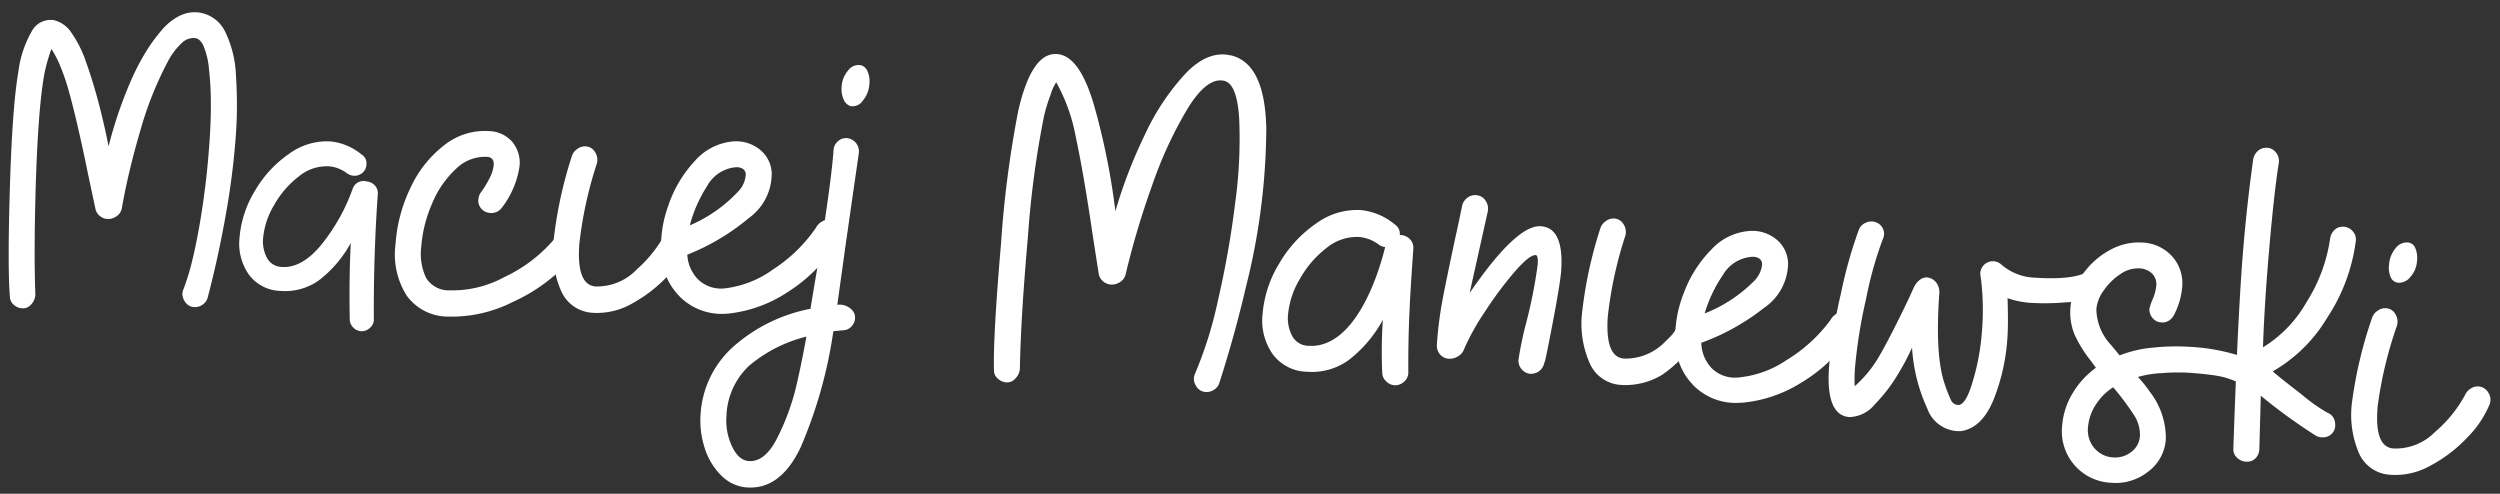 <svg xmlns="http://www.w3.org/2000/svg" width="223.82" height="44.205" viewBox="0 0 223.82 44.205"><rect x="0" y="0" width="223.82" height="44.205" fill="#333333" stroke="none"/><g id="Warstwa_x0020_1" transform="matrix(0.998, 0.07, -0.07, 0.998, 2.107, -2.662)"><g id="_1661098064768" transform="translate(0 0)"><path id="Path_29651" data-name="Path 29651" d="M1538.884,990.189a1.059,1.059,0,0,1-.709-.279,1.008,1.008,0,0,1-.365-.666q-.343-3.951-.387-6.871a10.576,10.576,0,0,1-2.641,3.564,5.21,5.21,0,0,1-3.371,1.16,3.608,3.608,0,0,1-2.878-1.246,4.824,4.824,0,0,1-1.074-3.264,9.452,9.452,0,0,1,1.074-4.252,10.247,10.247,0,0,1,2.813-3.521,5.731,5.731,0,0,1,3.586-1.374,5.181,5.181,0,0,1,2.921.988.9.9,0,0,1,.472.858.942.942,0,0,1-.172.6,1.066,1.066,0,0,1-.9.472,1.2,1.2,0,0,1-.6-.172,3.1,3.1,0,0,0-1.675-.515,3.924,3.924,0,0,0-2.62,1.1,8.379,8.379,0,0,0-2.019,2.705,6.955,6.955,0,0,0-.773,2.985,3.144,3.144,0,0,0,.472,1.782,1.548,1.548,0,0,0,1.375.708q1.8,0,3.392-2.233a17.069,17.069,0,0,0,2.448-5.2,1.017,1.017,0,0,1,1.2-.73,1.067,1.067,0,0,1,.751.3,1.01,1.01,0,0,1,.322.773q0,5.5.429,11.167a.978.978,0,0,1-.3.816,1.068,1.068,0,0,1-.773.344Z" transform="translate(-1506.501 -960.083)" fill="#fff"></path><path id="Path_29652" data-name="Path 29652" d="M2550.417,850.89a4.567,4.567,0,0,1-3.7-1.594,6.885,6.885,0,0,1-1.341-4.551,13.687,13.687,0,0,1,.994-5.153,10.219,10.219,0,0,1,2.749-4,5.84,5.84,0,0,1,3.928-1.525,2.84,2.84,0,0,1,2.1.808,2.9,2.9,0,0,1,.809,2.149,7.956,7.956,0,0,1-1.34,3.836,1.147,1.147,0,0,1-.971.508,1.127,1.127,0,0,1-.832-.324,1.071,1.071,0,0,1-.323-.785,1.328,1.328,0,0,1,.139-.6,8.838,8.838,0,0,0,.716-1.363,3.277,3.277,0,0,0,.3-1.225q0-.694-.647-.693a3.7,3.7,0,0,0-2.7,1.271,8.787,8.787,0,0,0-1.917,3.258,11.861,11.861,0,0,0-.693,3.928,5.029,5.029,0,0,0,.624,2.726,2.355,2.355,0,0,0,2.149.97,9.7,9.7,0,0,0,4.829-1.525,13.186,13.186,0,0,0,4.044-3.466,1.145,1.145,0,0,1,.971-.508,1.046,1.046,0,0,1,.693.277,1.1,1.1,0,0,1,.462.878,1.227,1.227,0,0,1-.278.739,15.386,15.386,0,0,1-4.991,4.252,12.058,12.058,0,0,1-5.776,1.709Z" transform="translate(-2510.453 -822.625)" fill="#fff"></path><path id="Path_29653" data-name="Path 29653" d="M3575.774,903.842a3.24,3.24,0,0,1-3-1.741,8.72,8.72,0,0,1-1-4.388,37.974,37.974,0,0,1,1.115-7.754,1.2,1.2,0,0,1,.441-.65,1.141,1.141,0,0,1,.719-.278,1.023,1.023,0,0,1,.883.464,1.253,1.253,0,0,1,.232.975,35.939,35.939,0,0,0-1.068,7.337q0,3.668,1.718,3.668a4.927,4.927,0,0,0,3.6-1.811,11.545,11.545,0,0,0,2.391-3.576,1.282,1.282,0,0,1,.465-.6,1.112,1.112,0,0,1,.65-.232,1.092,1.092,0,0,1,.952.511,1.158,1.158,0,0,1,.163,1.068,9.354,9.354,0,0,1-1.718,3.087,12.692,12.692,0,0,1-3.042,2.787,6.362,6.362,0,0,1-3.506,1.137Z" transform="translate(-3522.769 -876.831)" fill="#fff"></path><path id="Path_29654" data-name="Path 29654" d="M4277.619,802.708a5.314,5.314,0,0,1-4.209-1.027,5.736,5.736,0,0,1-2.138-3.865,10.761,10.761,0,0,1,.34-4.414,10.934,10.934,0,0,1,2.056-4.078,5.131,5.131,0,0,1,3.25-2,3.373,3.373,0,0,1,2.445.511,2.838,2.838,0,0,1,1.261,2.045,4.883,4.883,0,0,1-1.76,4.176,20.088,20.088,0,0,1-5.261,3.655,3.421,3.421,0,0,0,1.136,2.157,2.97,2.97,0,0,0,2.5.6,9.223,9.223,0,0,0,4.121-1.986,13.594,13.594,0,0,0,3.549-3.968,1.379,1.379,0,0,1,.917-.791,1.154,1.154,0,0,1,.525.064q.763.4.837.91a.864.864,0,0,1-.1.578,13.9,13.9,0,0,1-4.272,5.13,11.88,11.88,0,0,1-5.2,2.309Zm-3.978-7.631a12.777,12.777,0,0,0,4.191-3.429,2.418,2.418,0,0,0,.488-1.479.619.619,0,0,0-.3-.472,1.1,1.1,0,0,0-.716-.083,3.263,3.263,0,0,0-2.378,1.873A12.287,12.287,0,0,0,4273.642,795.077Z" transform="translate(-4212.568 -776.477)" fill="#fff"></path><path id="Path_29655" data-name="Path 29655" d="M4618.71,238.747a1.025,1.025,0,0,1-.674-.557,2.284,2.284,0,0,1-.255-1.115,2.385,2.385,0,0,1,.487-1.51,1.137,1.137,0,0,1,1.091-.534.863.863,0,0,1,.626.487,2.142,2.142,0,0,1,.256,1.091,2.554,2.554,0,0,1-.488,1.579,1.091,1.091,0,0,1-1.044.557Zm-6.873,34.687a3.576,3.576,0,0,1-2.368-.906,5.9,5.9,0,0,1-1.647-2.344,7.865,7.865,0,0,1-.581-2.972,8.809,8.809,0,0,1,2.507-6.269,14.531,14.531,0,0,1,6.641-3.854q.045-.511.324-3.39.743-7.847.743-10.959a1.1,1.1,0,0,1,.325-.766,1.039,1.039,0,0,1,.789-.348,1.188,1.188,0,0,1,1.161,1.254l-.6,8.219-.372,5.479a.648.648,0,0,1,.279-.046,1.544,1.544,0,0,1,.975.324,1.013,1.013,0,0,1,.418.836,1.144,1.144,0,0,1-.279.72,1.042,1.042,0,0,1-.743.394l-.836.139a41.084,41.084,0,0,1-2.182,10.541q-1.534,3.947-4.552,3.947Zm0-2.368q1.487,0,2.438-2.345a20.968,20.968,0,0,0,1.3-4.458q.347-2.114.626-4.667a12.717,12.717,0,0,0-4.922,2.948,6.452,6.452,0,0,0-1.718,4.667,5.379,5.379,0,0,0,.673,2.624Q4610.909,271.065,4611.837,271.066Z" transform="translate(-4544.021 -231.796)" fill="#fff"></path><path id="Path_29656" data-name="Path 29656" d="M8230.152,965.355a1.145,1.145,0,0,1-.766-.3,1.059,1.059,0,0,1-.4-.719,41.82,41.82,0,0,1-.279-4.745,11.425,11.425,0,0,1-2.855,3.854,5.634,5.634,0,0,1-3.645,1.254,3.9,3.9,0,0,1-3.111-1.347,5.217,5.217,0,0,1-1.161-3.529,10.223,10.223,0,0,1,1.161-4.6,11.076,11.076,0,0,1,3.042-3.808,6.2,6.2,0,0,1,3.877-1.486,5.6,5.6,0,0,1,3.157,1.068.973.973,0,0,1,.511.929,1.017,1.017,0,0,1-.186.65,1.151,1.151,0,0,1-.975.511,1.3,1.3,0,0,1-.65-.186,3.353,3.353,0,0,0-1.812-.557,4.244,4.244,0,0,0-2.832,1.184,9.043,9.043,0,0,0-2.182,2.925,7.512,7.512,0,0,0-.836,3.228,3.407,3.407,0,0,0,.51,1.927,1.676,1.676,0,0,0,1.487.766c4.055,0,5.807-6.414,6.314-9.679.094-.608.618-.831,1.3-.789a1.243,1.243,0,0,1,.813.325,1.092,1.092,0,0,1,.349.836c0,3.962.012,6.948.325,11.034a1.079,1.079,0,0,1-.325.882,1.156,1.156,0,0,1-.836.372Z" transform="translate(-8105.174 -936.895)" fill="#fff"></path><path id="Path_29657" data-name="Path 29657" d="M9373.554,816.622a1.191,1.191,0,0,1-1.161-1.161,30.918,30.918,0,0,1,.419-3.158,43.275,43.275,0,0,0,.7-5.479q0-.836-.231-.836-.558,0-1.765,1.6a33.12,33.12,0,0,0-2.414,3.761,20.931,20.931,0,0,0-1.673,3.6,1.191,1.191,0,0,1-.511.6,1.393,1.393,0,0,1-.742.232,1.09,1.09,0,0,1-.836-.348,1.211,1.211,0,0,1-.325-.859,34.442,34.442,0,0,1,.208-3.877q.211-1.834.813-6.06.047-.232.371-2.647a1.248,1.248,0,0,1,.418-.7,1.112,1.112,0,0,1,.743-.279,1.06,1.06,0,0,1,.883.418,1.281,1.281,0,0,1,.279.929q-.467,3.11-1.115,7.429,3.76-6.408,5.943-6.408,2.089,0,2.09,3.855,0,1.114-.465,4.991t-.464,3.228a1.191,1.191,0,0,1-1.161,1.161Z" transform="translate(-9236.504 -790.029)" fill="#fff"></path><path id="Path_29658" data-name="Path 29658" d="M10299.555,903.842a3.242,3.242,0,0,1-3-1.741,8.718,8.718,0,0,1-1-4.388,37.953,37.953,0,0,1,1.114-7.754,1.2,1.2,0,0,1,.442-.65,1.135,1.135,0,0,1,.719-.278,1.021,1.021,0,0,1,.882.464,1.257,1.257,0,0,1,.232.975,35.931,35.931,0,0,0-1.067,7.337q0,3.668,1.717,3.668a4.932,4.932,0,0,0,3.6-1.811c1.129-1.206.813-1.286,1.277-2.462a1.284,1.284,0,0,1,.465-.6,1.116,1.116,0,0,1,.65-.232c.4,0,.162.17.394.51a1.16,1.16,0,0,1,.163,1.068c-.279.959.26.878-.6,1.974a10.463,10.463,0,0,1-2.485,2.786,6.355,6.355,0,0,1-3.5,1.137Z" transform="translate(-10154.285 -876.831)" fill="#fff"></path><path id="Path_29659" data-name="Path 29659" d="M10916.383,921.227a5.311,5.311,0,0,1-4.177-1.151,5.736,5.736,0,0,1-2.023-3.926,10.751,10.751,0,0,1,.472-4.4,10.925,10.925,0,0,1,2.176-4.015,5.126,5.126,0,0,1,3.308-1.9,3.371,3.371,0,0,1,2.429.583,2.835,2.835,0,0,1,1.2,2.082,4.882,4.882,0,0,1-1.882,4.122,20.111,20.111,0,0,1-5.368,3.5,3.424,3.424,0,0,0,1.072,2.19,2.969,2.969,0,0,0,2.485.669,9.225,9.225,0,0,0,4.178-1.863,13.585,13.585,0,0,0,3.665-3.861,1.383,1.383,0,0,1,.94-.764,1.163,1.163,0,0,1,.523.079q.75.428.81.935a.86.86,0,0,1-.12.575,13.9,13.9,0,0,1-4.422,5,11.878,11.878,0,0,1-5.267,2.154Zm-3.751-7.746a12.794,12.794,0,0,0,4.292-3.3,2.424,2.424,0,0,0,.531-1.464.618.618,0,0,0-.289-.48,1.1,1.1,0,0,0-.714-.1,3.262,3.262,0,0,0-2.433,1.8A12.327,12.327,0,0,0,10912.632,913.481Z" transform="translate(-10760.414 -893.371)" fill="#fff"></path><path id="Path_29660" data-name="Path 29660" d="M11938.876,808.823a3.029,3.029,0,0,1-3.135-1.811,15.171,15.171,0,0,1-1.74-5.34,20.489,20.489,0,0,1-1.068,2.415,14.018,14.018,0,0,1-1.9,2.879,3.038,3.038,0,0,1-2.183,1.3q-2.136,0-2.136-4.319a45.678,45.678,0,0,1,.6-6.664,40.121,40.121,0,0,1,1.207-5.827,1.13,1.13,0,0,1,.581-.65,1.16,1.16,0,0,1,.905-.093,1.107,1.107,0,0,1,.789,1.068,1.47,1.47,0,0,1-.092.418,33.6,33.6,0,0,0-1.115,5.433,45.038,45.038,0,0,0-.557,6.315,13.8,13.8,0,0,0,.092,1.533,10.887,10.887,0,0,0,2.066-2.972q.86-1.765,2.252-5.294l.325-.882a1.7,1.7,0,0,1,.465-.72,1.009,1.009,0,0,1,.7-.3,1.212,1.212,0,0,1,.836.418,1.421,1.421,0,0,1,.326.975q0,5.479,1.021,7.941a12.158,12.158,0,0,0,.7,1.486.729.729,0,0,0,.65.372q.7,0,1.184-2.276a20.435,20.435,0,0,0,.488-4.272,22.925,22.925,0,0,0-.419-4.875,2.567,2.567,0,0,1-.092-.511,1.125,1.125,0,0,1,1.811-.882,4.821,4.821,0,0,0,2.879.975q3.576,0,4.83-.836a1.149,1.149,0,0,1,.51-.139.843.843,0,0,1,.6.279,1.938,1.938,0,0,1,.418.6.95.95,0,0,1-.094.906,1.581,1.581,0,0,1-.7.627,9.675,9.675,0,0,1-2.368.557,21.562,21.562,0,0,1-3.251.278,7.729,7.729,0,0,1-2.043-.278q.231,2.322.232,3.343a18,18,0,0,1-.882,5.921q-.883,2.531-2.694,2.9Z" transform="translate(-11763.054 -779.812)" fill="#fff"></path><path id="Path_29661" data-name="Path 29661" d="M13474.557,826.129a4.605,4.605,0,0,1-4.736-4.736,6.61,6.61,0,0,1,.7-2.949,7.717,7.717,0,0,1,1.951-2.484l-.465-.557a11.131,11.131,0,0,1-1.672-2.322,5.237,5.237,0,0,1-.511-2.368,5.72,5.72,0,0,1,.859-2.972,7.108,7.108,0,0,1,2.252-2.345,5.284,5.284,0,0,1,2.926-.906,3.778,3.778,0,0,1,2.717,1.045,3.6,3.6,0,0,1,1.091,2.716,6.581,6.581,0,0,1-.558,2.508,1.3,1.3,0,0,1-.417.534,1.057,1.057,0,0,1-.651.209,1.1,1.1,0,0,1-.836-.348,1.159,1.159,0,0,1-.325-.813,4.846,4.846,0,0,1,.232-.859,4.023,4.023,0,0,0,.232-1.184,1.339,1.339,0,0,0-.464-1.114,1.726,1.726,0,0,0-1.114-.372,2.773,2.773,0,0,0-1.719.65,5.465,5.465,0,0,0-1.369,1.556,3.365,3.365,0,0,0-.534,1.695,4.792,4.792,0,0,0,1.578,3.158l.79.836a10.659,10.659,0,0,1,2.948-.906,19.71,19.71,0,0,1,3.366-.3,17.582,17.582,0,0,1,5.016.65,1.138,1.138,0,0,1,.7.557,1.088,1.088,0,0,1,.094.882q-.278.883-.976.882a1.477,1.477,0,0,1-.417-.093,6.865,6.865,0,0,0-1.927-.464q-1-.093-2.485-.093a17.272,17.272,0,0,0-2.483.209,8.97,8.97,0,0,0-2.067.487,11.288,11.288,0,0,1,1.162,1.254,6.775,6.775,0,0,1,1.717,4.086,3.926,3.926,0,0,1-1.369,3.042,4.671,4.671,0,0,1-3.228,1.231Zm0-2.276a2.32,2.32,0,0,0,1.6-.6,1.919,1.919,0,0,0,.673-1.485,3.22,3.22,0,0,0-.72-1.9,23.418,23.418,0,0,0-1.974-2.276,5.116,5.116,0,0,0-1.485,1.741,4.3,4.3,0,0,0-.511,1.973,2.468,2.468,0,0,0,.719,1.858A2.359,2.359,0,0,0,13474.557,823.853Z" transform="translate(-13284.987 -793.451)" fill="#fff"></path><path id="Path_29662" data-name="Path 29662" d="M14568.268,159.323a1.21,1.21,0,0,1-.92-.271,1,1,0,0,1-.414-.795q-.34-9.353-.377-14.932t.338-11.04a1.24,1.24,0,0,1,.338-.739,1.112,1.112,0,0,1,.707-.359,1.038,1.038,0,0,1,.926.341,1.2,1.2,0,0,1,.338.921q-.231,2.549-.318,7.651t.059,8.917a11.244,11.244,0,0,0,3.588-4.277,14.458,14.458,0,0,0,1.727-5.893,1.313,1.313,0,0,1,.316-.735,1.029,1.029,0,0,1,.684-.357,1.126,1.126,0,0,1,.947.316,1.081,1.081,0,0,1,.355.9,16.127,16.127,0,0,1-2.07,7,13.5,13.5,0,0,1-4.521,5.128q.563.451,2.732,1.892a15.442,15.442,0,0,0,2.406,1.462,1.008,1.008,0,0,1,.531.361,1.181,1.181,0,0,1,.227.582,1.074,1.074,0,0,1-.979,1.277,1.335,1.335,0,0,1-.615-.071,48.715,48.715,0,0,1-5.221-3.251l.205,4.79a1.216,1.216,0,0,1-.26.8,1.04,1.04,0,0,1-.729.384Z" transform="translate(-14366.672 -129.379)" fill="#fff"></path><path id="Path_29663" data-name="Path 29663" d="M15348.014,686.238a.8.8,0,0,1-.711-.433,2.129,2.129,0,0,1-.231-1.12,2.558,2.558,0,0,1,.473-1.5,1.267,1.267,0,0,1,1.058-.6.794.794,0,0,1,.71.456,2.251,2.251,0,0,1,.232,1.143,2.364,2.364,0,0,1-.5,1.476,1.3,1.3,0,0,1-1.034.582Zm.475,17.194a3.241,3.241,0,0,1-2.958-1.8,8.736,8.736,0,0,1-.906-4.408,38.043,38.043,0,0,1,1.277-7.73,1.2,1.2,0,0,1,.455-.64,1.14,1.14,0,0,1,.725-.263,1.022,1.022,0,0,1,.873.482,1.255,1.255,0,0,1,.212.98,35.988,35.988,0,0,0-1.223,7.313q-.076,3.667,1.641,3.7a4.928,4.928,0,0,0,3.637-1.735,11.545,11.545,0,0,0,2.466-3.524,1.28,1.28,0,0,1,.477-.594,1.116,1.116,0,0,1,.655-.218,1.094,1.094,0,0,1,.941.531,1.155,1.155,0,0,1,.139,1.071,9.364,9.364,0,0,1-1.781,3.051,12.706,12.706,0,0,1-3.1,2.721A6.357,6.357,0,0,1,15348.488,703.432Z" transform="translate(-15134.063 -673.215)" fill="#fff"></path><path id="Path_29664" data-name="Path 29664" d="M14.341,194.91a2.977,2.977,0,0,1,1.793-.383,3.087,3.087,0,0,1,2.321,1.524,9.766,9.766,0,0,1,1.247,3.877,38.4,38.4,0,0,1,.361,5.6,67.574,67.574,0,0,1-.385,6.752q-.2,1.911-.475,3.818t-.642,3.842v0a1.093,1.093,0,0,1-.467.678,1.217,1.217,0,0,1-.383.186,1.1,1.1,0,0,1-.409.035,1.033,1.033,0,0,1-.463-.161,1.185,1.185,0,0,1-.352-.366,1.282,1.282,0,0,1-.187-.463.988.988,0,0,1,.031-.469,19.451,19.451,0,0,0,.591-2.486q.263-1.467.461-3.383.188-1.832.282-3.722t.088-3.826q0-1.929-.131-3.563a27.332,27.332,0,0,0-.377-2.939,6.9,6.9,0,0,0-.614-1.968q-.341-.621-.772-.666a1.475,1.475,0,0,0-1.181.5,6.281,6.281,0,0,0-1.193,1.869,31.207,31.207,0,0,0-1.992,6.3q-.408,1.869-.693,3.6t-.453,3.351a1.111,1.111,0,0,1-.148.459,1.17,1.17,0,0,1-.332.356,1.4,1.4,0,0,1-.426.213,1.176,1.176,0,0,1-.452.04,1.105,1.105,0,0,1-.313-.079,1.255,1.255,0,0,1-.288-.168,1.1,1.1,0,0,1-.389-.556l-.873-3.035q-.627-2.255-1.174-4.047t-1.022-3.138a19.812,19.812,0,0,0-.976-2.337,9.7,9.7,0,0,0-.891-1.465l-.016.051c-.048.156-.109.389-.182.7s-.134.6-.182.882-.088.562-.115.826q-.153,1.489-.17,3.82t.1,5.511q.121,3.168.288,5.725t.375,4.466v0a1.291,1.291,0,0,1-.057.494,1.493,1.493,0,0,1-.245.456,1.052,1.052,0,0,1-.407.33,1.009,1.009,0,0,1-.513.073,1.2,1.2,0,0,1-.349-.088,1.286,1.286,0,0,1-.313-.187,1,1,0,0,1-.245-.283.973.973,0,0,1-.12-.354q-.2-1.257-.372-3.694t-.318-6.074q-.146-3.63-.138-6.241t.172-4.2a9.609,9.609,0,0,1,.943-3.67,1.9,1.9,0,0,1,1.9-1.126,2.6,2.6,0,0,1,1.645,1.011,10.38,10.38,0,0,1,1.521,2.6q.738,1.685,1.409,3.676.575,1.709,1.1,3.637.212-1.207.509-2.415.379-1.539.9-3.086a22.382,22.382,0,0,1,1.156-2.831,15.05,15.05,0,0,1,1.393-2.3,5.278,5.278,0,0,1,1.611-1.5Z" transform="translate(-0.079 -191.843)" fill="#fff"></path><path id="Path_29665" data-name="Path 29665" d="M6500.239.066q-2.047-.327-3.907,1.9a21.108,21.108,0,0,0-3.254,5.729,43.573,43.573,0,0,0-2.147,7,62.843,62.843,0,0,0-2.582-9.36q-1.485-3.983-3.3-4.274-2.511-.4-3.413,5.228a95.926,95.926,0,0,0-.712,12.053q-.131,8.424.167,11.334a.95.95,0,0,0,.326.649,1.286,1.286,0,0,0,.665.321.969.969,0,0,0,.938-.351,1.4,1.4,0,0,0,.37-.967q-.238-4.475-.108-11.85a85.342,85.342,0,0,1,.681-10.817,15.644,15.644,0,0,1,.46-1.978,4.088,4.088,0,0,1,.418-1.126,15.924,15.924,0,0,1,2.1,4.8q.922,3.178,2.08,8.468l.813,3.565a1.112,1.112,0,0,0,.36.582,1.2,1.2,0,0,0,.6.287,1.3,1.3,0,0,0,.917-.211,1.119,1.119,0,0,0,.533-.8,73.7,73.7,0,0,1,1.78-7.993,36.4,36.4,0,0,1,2.726-7.2q1.542-2.926,3.077-2.679,1.163.186,1.574,3.281a41.71,41.71,0,0,1,.169,7.589,83.651,83.651,0,0,1-.919,8.727,35.456,35.456,0,0,1-1.605,6.757,1.092,1.092,0,0,0,.11.948,1.071,1.071,0,0,0,.791.58,1.158,1.158,0,0,0,.815-.179,1.105,1.105,0,0,0,.511-.657q1.087-4.407,1.786-8.78a59.047,59.047,0,0,0,.826-14.253q-.523-5.833-3.639-6.332Z" transform="translate(-6391.954 -0.025)" fill="#fff"></path></g></g></svg>
